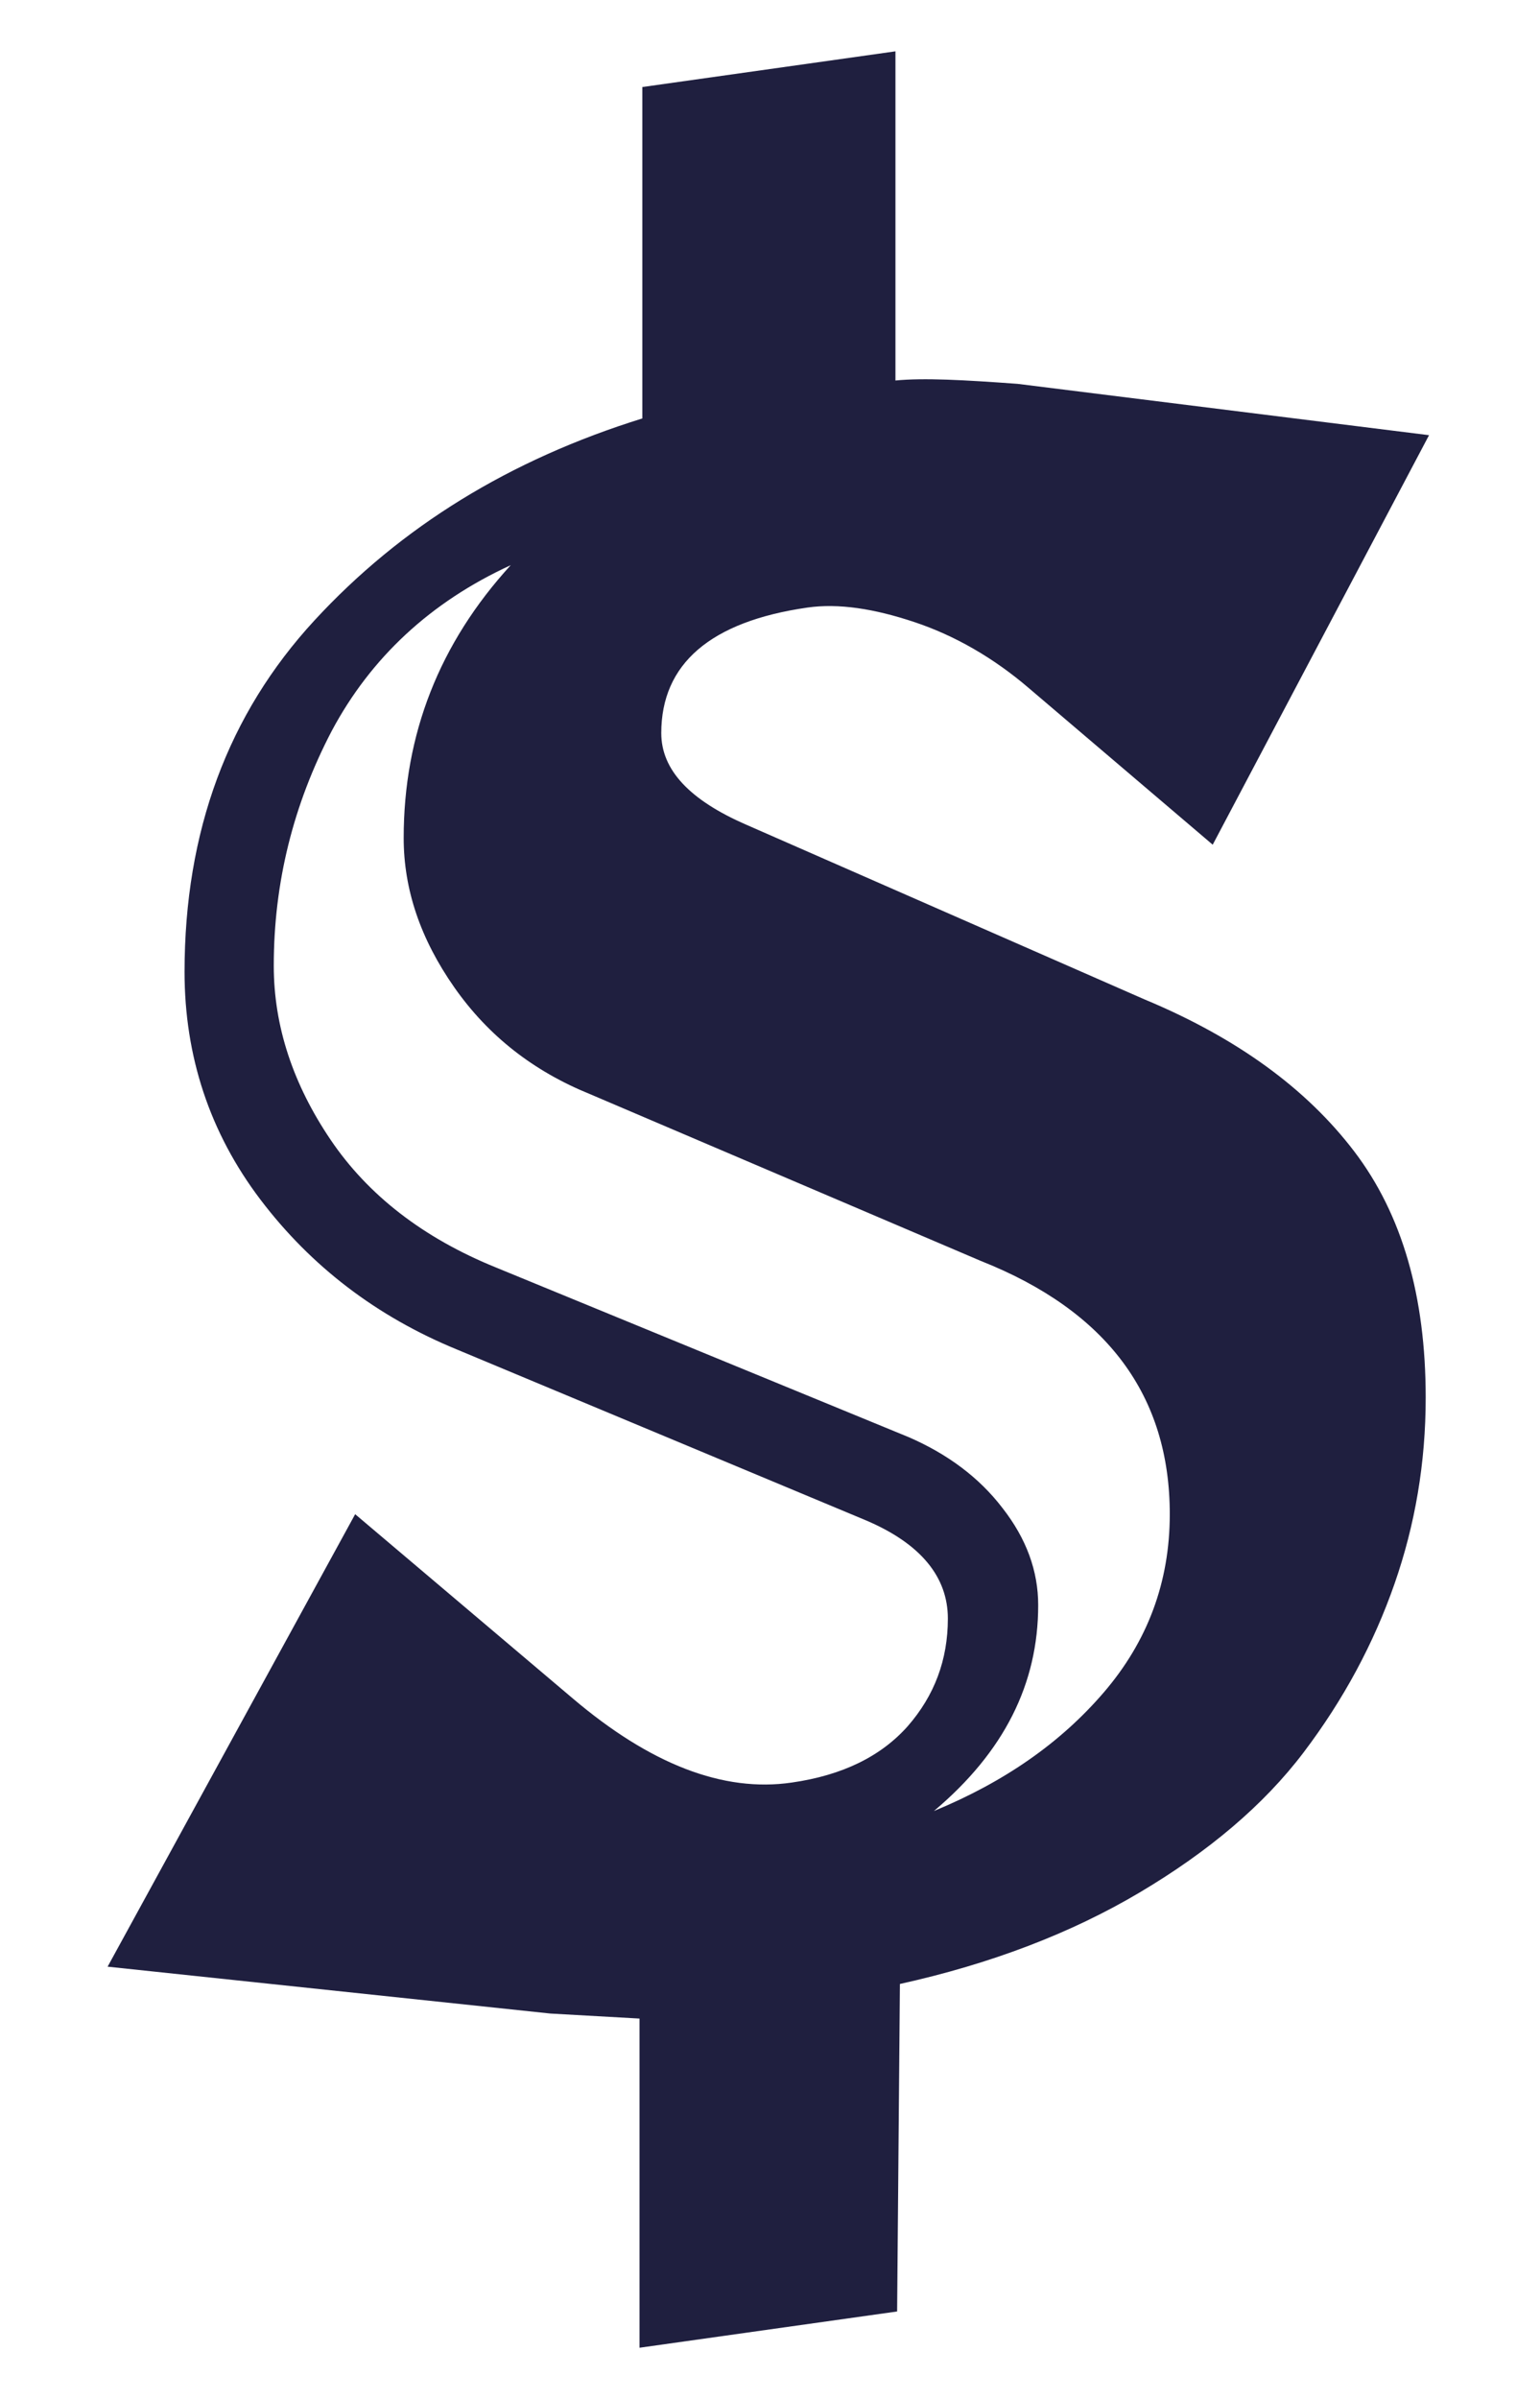 <?xml version="1.0" encoding="utf-8"?>
<!-- Generator: Adobe Illustrator 27.3.1, SVG Export Plug-In . SVG Version: 6.00 Build 0)  -->
<svg version="1.1" id="Camada_1" xmlns="http://www.w3.org/2000/svg" xmlns:xlink="http://www.w3.org/1999/xlink" x="0px" y="0px"
	 viewBox="0 0 276.2 430" style="enable-background:new 0 0 276.2 430;" xml:space="preserve">
<style type="text/css">
	.st0{fill:#1F1F3F;}
</style>
<g>
	<g>
		<path class="st0" d="M160.9,414.3l-46.2,6.5v-59l-16-0.9l-79.4-8.4l44.4-81.1l39,33c13.9,11.8,27,16.9,39.3,15.1
			c9.1-1.3,16-4.7,20.8-10.1c4.8-5.5,7.2-11.9,7.2-19.3c0-7.4-4.8-13.4-14.7-17.6L82,241.9c-14.4-5.9-26.2-14.9-35.3-26.9
			c-9.1-12-13.6-25.7-13.6-40.8c0-25.2,7.8-46.2,23.3-63c15.5-16.8,35-28.8,58.8-36.2V15.6l45.4-6.4v59c5.1-0.5,12.3-0.1,21.9,0.6
			l73.8,9.2l-38.8,73.4l-32.9-28c-6.4-5.5-13.4-9.5-20.6-11.9c-7.2-2.4-13.6-3.4-19.2-2.6c-17.4,2.5-26.2,10.1-26.2,22.5
			c0,6.6,5.1,12,15.2,16.4l71.4,31.3c16.6,6.9,29.1,16,37.7,27.3c8.6,11.3,12.8,26,12.8,44.1c0,11.7-1.9,22.8-5.6,33.4
			c-3.7,10.6-9.1,20.7-16.3,30.2c-7.2,9.5-17.1,17.8-29.4,25.1s-26.7,12.8-43,16.4L160.9,414.3z M105.8,196.1
			C95.7,192,87.6,185.7,81.5,177c-6.1-8.7-9.1-17.6-9.1-26.8c0-18.6,6.4-34.9,19.2-48.9c-14.4,6.6-25.1,16.6-32.1,29.7
			c-6.9,13.2-10.4,27.2-10.4,42.1c0,10.9,3.5,21.3,10.2,31.2c6.7,9.9,16.6,17.6,29.7,22.9l74,30.4c6.9,3,12.6,7.2,16.8,12.7
			c4.3,5.5,6.4,11.3,6.4,17.4c0,14.1-6.1,26.3-18.7,36.9c12.6-5.2,22.7-12.2,30.5-21.3c7.8-9.1,11.8-19.7,11.8-31.9
			c0-21.2-11.2-36.4-33.9-45.4L105.8,196.1z"/>
	</g>
</g>
</svg>
